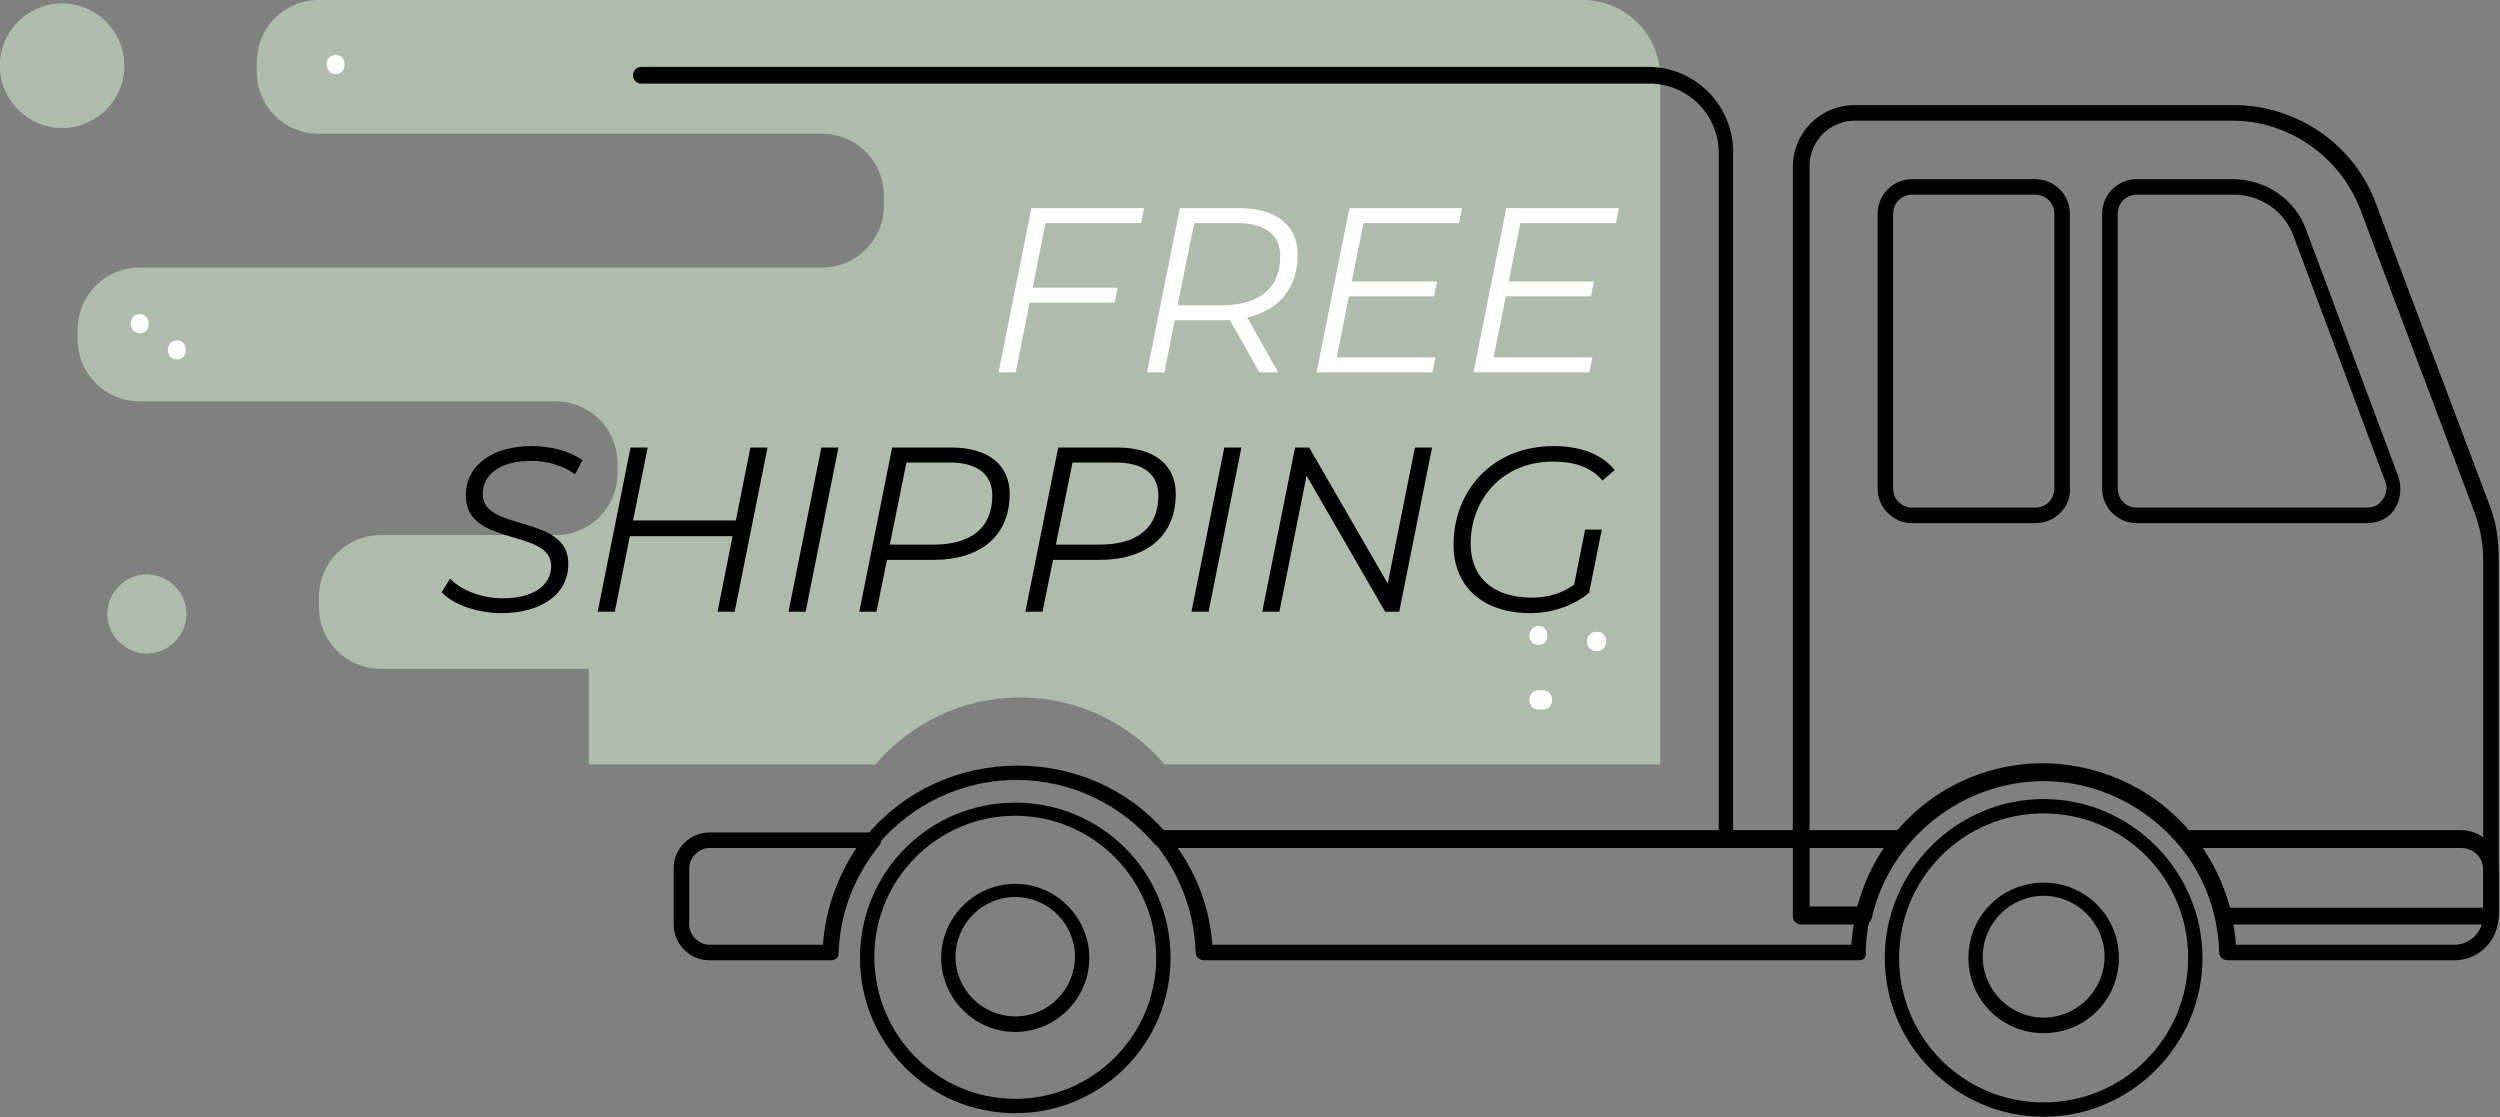 <svg width="188" height="84" viewBox="0 0 188 84" fill="none" xmlns="http://www.w3.org/2000/svg">
<rect x="0" y="0" width="188" height="84" fill="#808080" stroke="none"/>
<g clip-path="url(#clip0_5239_38264)">
<path d="M119.011 0H61.348H40.061H23.983C21.378 0 19.313 2.066 19.313 4.671V5.389C19.313 7.994 21.378 10.06 23.983 10.06H34.222H61.797C64.401 10.06 66.467 12.126 66.467 14.73V15.449C66.467 18.053 64.401 20.119 61.797 20.119H34.312H10.51C7.906 20.119 5.84 22.185 5.84 24.79V25.508C5.84 28.113 7.906 30.179 10.51 30.179H34.312H41.767C44.372 30.179 46.438 32.245 46.438 34.849V35.568C46.438 38.173 44.372 40.239 41.767 40.239H34.312H28.654C26.049 40.239 23.983 42.304 23.983 44.909V45.628C23.983 48.232 26.049 50.298 28.654 50.298H44.282V57.484H65.838C68.443 54.43 72.305 52.454 76.707 52.454C81.108 52.454 84.97 54.43 87.575 57.484H124.849V5.838C124.849 2.605 122.244 0 119.011 0Z" fill="#AFBCAC"/>
<path d="M187.364 69.519H167.245C166.975 69.519 166.706 69.34 166.616 69.07C165.269 63.142 159.79 58.741 153.682 58.741C147.575 58.741 142.096 63.053 140.748 69.07C140.658 69.34 140.479 69.519 140.12 69.519H135.449C135.09 69.519 134.82 69.25 134.82 68.891V12.575C134.82 9.97 136.886 7.904 139.491 7.904H167.963C172.724 7.904 177.035 10.868 178.652 15.269L187.184 37.903C187.723 39.251 187.903 40.598 187.903 42.035V68.891C187.903 69.25 187.633 69.519 187.364 69.519ZM167.694 68.262H186.735V42.035C186.735 40.778 186.466 39.52 186.017 38.352L177.484 15.718C175.957 11.766 172.095 9.072 167.873 9.072H139.491C137.605 9.072 136.078 10.599 136.078 12.485V68.172H139.67C141.377 61.795 147.036 57.394 153.682 57.394C160.329 57.484 165.987 61.885 167.694 68.262Z" fill="black"/>
<path d="M153.68 83.98C147.123 83.98 141.734 78.591 141.734 72.034C141.734 65.478 147.123 60.088 153.68 60.088C160.237 60.088 165.626 65.478 165.626 72.034C165.626 78.591 160.237 83.98 153.68 83.98ZM153.68 61.166C147.662 61.166 142.812 66.016 142.812 72.034C142.812 78.052 147.662 82.902 153.68 82.902C159.698 82.902 164.548 78.052 164.548 72.034C164.548 66.016 159.698 61.166 153.68 61.166Z" fill="black"/>
<path d="M153.682 77.693C150.538 77.693 148.023 75.178 148.023 72.034C148.023 68.891 150.538 66.376 153.682 66.376C156.826 66.376 159.341 68.891 159.341 72.034C159.341 75.178 156.826 77.693 153.682 77.693ZM153.682 67.364C151.167 67.364 149.101 69.43 149.101 71.945C149.101 74.459 151.167 76.525 153.682 76.525C156.197 76.525 158.263 74.459 158.263 71.945C158.263 69.43 156.197 67.364 153.682 67.364Z" fill="black"/>
<path d="M184.577 72.214H167.511C167.152 72.214 166.882 71.945 166.882 71.585C166.793 68.621 165.715 65.747 163.828 63.412C163.649 63.232 163.649 62.963 163.739 62.783C163.829 62.603 164.008 62.424 164.278 62.424H185.026C186.642 62.424 187.9 63.681 187.9 65.298V68.801C187.9 70.777 186.373 72.214 184.577 72.214ZM168.14 71.046H184.577C185.744 71.046 186.732 70.058 186.732 68.891V65.388C186.732 64.49 186.014 63.771 185.115 63.771H165.625C167.062 65.927 167.96 68.442 168.14 71.046Z" fill="black"/>
<path d="M153.051 39.34H143.8C142.363 39.34 141.195 38.173 141.195 36.736V16.077C141.195 14.64 142.363 13.473 143.8 13.473H153.051C154.488 13.473 155.656 14.64 155.656 16.077V36.736C155.746 38.083 154.578 39.34 153.051 39.34ZM143.8 14.64C142.992 14.64 142.363 15.269 142.363 16.077V36.736C142.363 37.544 142.992 38.173 143.8 38.173H153.051C153.86 38.173 154.488 37.544 154.488 36.736V16.077C154.488 15.269 153.86 14.64 153.051 14.64H143.8Z" fill="black"/>
<path d="M178.022 39.34H160.687C159.25 39.34 158.082 38.173 158.082 36.736V16.077C158.082 14.64 159.25 13.473 160.687 13.473H167.872C170.387 13.473 172.633 15 173.441 17.335L180.357 35.837C180.626 36.646 180.537 37.544 180.088 38.263C179.728 38.891 178.92 39.34 178.022 39.34ZM160.687 14.64C159.878 14.64 159.25 15.269 159.25 16.077V36.736C159.25 37.544 159.878 38.173 160.687 38.173H178.022C178.471 38.173 178.92 37.993 179.189 37.544C179.459 37.185 179.549 36.646 179.369 36.197L172.453 17.694C171.734 15.808 169.938 14.64 167.962 14.64H160.687Z" fill="black"/>
<path d="M76.348 83.711C69.881 83.711 64.672 78.501 64.672 72.034C64.672 65.567 69.881 60.358 76.348 60.358C82.815 60.358 88.025 65.567 88.025 72.034C88.025 78.501 82.815 83.711 76.348 83.711ZM76.348 61.346C70.51 61.346 65.75 66.106 65.75 71.945C65.75 77.873 70.51 82.633 76.348 82.633C82.186 82.633 86.947 77.873 86.947 72.034C86.947 66.106 82.186 61.346 76.348 61.346Z" fill="black"/>
<path d="M76.346 77.603C73.292 77.603 70.777 75.088 70.777 72.034C70.777 68.981 73.292 66.466 76.346 66.466C79.4 66.466 81.915 68.981 81.915 72.034C81.915 75.088 79.4 77.603 76.346 77.603ZM76.346 67.454C73.831 67.454 71.855 69.519 71.855 71.945C71.855 74.459 73.921 76.435 76.346 76.435C78.861 76.435 80.837 74.37 80.837 71.945C80.837 69.519 78.861 67.454 76.346 67.454Z" fill="black"/>
<path d="M139.759 72.214H90.538C90.179 72.214 89.91 71.945 89.91 71.585C89.82 68.621 88.742 65.747 86.856 63.412C86.676 63.232 86.676 62.963 86.766 62.783C86.856 62.603 87.035 62.424 87.305 62.424H142.903C143.172 62.424 143.352 62.603 143.441 62.783C143.531 62.963 143.531 63.232 143.352 63.412C141.465 65.747 140.388 68.531 140.298 71.585C140.388 72.034 140.118 72.214 139.759 72.214ZM91.167 71.046H139.22C139.4 68.442 140.298 65.927 141.735 63.771H88.562C90.089 65.927 90.987 68.442 91.167 71.046Z" fill="black"/>
<path d="M62.516 72.214H53.355C51.828 72.214 50.66 70.956 50.66 69.519V65.298C50.66 63.771 51.918 62.603 53.355 62.603H65.66C65.929 62.603 66.109 62.783 66.199 62.962C66.288 63.142 66.288 63.412 66.109 63.591C64.223 65.927 63.145 68.711 63.055 71.765C63.055 72.034 62.786 72.214 62.516 72.214ZM53.355 63.771C52.546 63.771 51.828 64.49 51.828 65.298V69.519C51.828 70.328 52.546 71.046 53.355 71.046H61.887C62.067 68.442 62.965 65.927 64.402 63.771H53.355Z" fill="black"/>
<path d="M65.659 63.771C65.479 63.771 65.389 63.681 65.3 63.591C65.03 63.412 65.03 62.963 65.21 62.783C67.994 59.46 72.126 57.574 76.527 57.574C80.838 57.574 84.88 59.37 87.665 62.603H129.25V11.497C129.25 8.623 126.915 6.287 124.041 6.287H48.234C47.875 6.287 47.605 6.018 47.605 5.659C47.605 5.299 47.875 5.03 48.234 5.03H123.951C127.454 5.03 130.328 7.904 130.328 11.407V63.052C130.328 63.412 130.059 63.681 129.699 63.681H87.305C87.126 63.681 86.946 63.591 86.856 63.502C84.251 60.448 80.479 58.651 76.437 58.651C72.395 58.651 68.623 60.448 66.018 63.502C66.018 63.681 65.839 63.771 65.659 63.771Z" fill="black"/>
<path d="M4.671 9.611C7.25 9.611 9.341 7.52 9.341 4.94C9.341 2.361 7.25 0.27 4.671 0.27C2.091 0.27 0 2.361 0 4.94C0 7.52 2.091 9.611 4.671 9.611Z" fill="#AFBCAC"/>
<path d="M4.671 9.611C7.25 9.611 9.341 7.52 9.341 4.94C9.341 2.361 7.25 0.27 4.671 0.27C2.091 0.27 0 2.361 0 4.94C0 7.52 2.091 9.611 4.671 9.611Z" fill="#AFBCAC"/>
<path d="M14.01 46.167C14.01 47.783 12.663 49.131 11.046 49.131C9.429 49.131 8.082 47.783 8.082 46.167C8.082 44.55 9.429 43.203 11.046 43.203C12.663 43.203 14.01 44.55 14.01 46.167Z" fill="#AFBCAC"/>
<path d="M14.01 46.167C14.01 47.783 12.663 49.131 11.046 49.131C9.429 49.131 8.082 47.783 8.082 46.167C8.082 44.55 9.429 43.203 11.046 43.203C12.663 43.203 14.01 44.55 14.01 46.167Z" fill="#AFBCAC"/>
<path d="M85.801 16.781L86.031 15.652H77.563L75.094 28H76.381L77.422 22.761H83.826L84.055 21.632H77.651L78.622 16.781H85.801ZM97.581 19.145C97.581 16.94 95.976 15.652 93.171 15.652H88.726L86.257 28H87.562L88.338 24.084H91.848C92.06 24.084 92.289 24.084 92.483 24.066L94.706 28H96.117L93.789 23.872C96.17 23.325 97.581 21.685 97.581 19.145ZM91.884 22.955H88.55L89.802 16.781H93.083C95.129 16.781 96.276 17.645 96.276 19.268C96.276 21.703 94.671 22.955 91.884 22.955ZM109.712 16.781L109.941 15.652H101.474L99.004 28H107.718L107.948 26.871H100.521L101.438 22.285H107.842L108.053 21.173H101.65L102.532 16.781H109.712ZM121.512 16.781L121.741 15.652H113.274L110.804 28H119.519L119.748 26.871H112.321L113.239 22.285H119.642L119.854 21.173H113.45L114.332 16.781H121.512Z" fill="white"/>
<path d="M37.692 46.106C40.62 46.106 42.737 44.765 42.737 42.384C42.737 38.644 36.281 40.02 36.299 37.145C36.299 35.61 37.745 34.657 39.897 34.657C41.167 34.657 42.349 35.01 43.249 35.663L43.796 34.605C42.843 33.917 41.432 33.546 39.968 33.546C37.093 33.546 35.029 34.94 35.029 37.268C35.029 41.149 41.45 39.72 41.45 42.56C41.45 44.112 39.968 44.995 37.816 44.995C36.246 44.995 34.676 44.395 33.847 43.513L33.212 44.536C34.041 45.435 35.858 46.106 37.692 46.106ZM56.43 33.652L55.336 39.138H47.61L48.704 33.652H47.416L44.946 46H46.234L47.363 40.32H55.089L53.961 46H55.248L57.718 33.652H56.43ZM59.296 46H60.584L63.053 33.652H61.766L59.296 46ZM71.516 33.652H67.089L64.619 46H65.907L66.701 42.102H70.193C73.721 42.102 75.926 40.32 75.926 37.145C75.926 34.94 74.303 33.652 71.516 33.652ZM70.211 40.955H66.912L68.165 34.781H71.41C73.474 34.781 74.621 35.645 74.621 37.268C74.621 39.703 73.016 40.955 70.211 40.955ZM84.006 33.652H79.578L77.108 46H78.396L79.19 42.102H82.683C86.211 42.102 88.416 40.32 88.416 37.145C88.416 34.94 86.793 33.652 84.006 33.652ZM82.7 40.955H79.402L80.654 34.781H83.9C85.964 34.781 87.11 35.645 87.11 37.268C87.11 39.703 85.505 40.955 82.7 40.955ZM89.598 46H90.885L93.355 33.652H92.067L89.598 46ZM106.404 33.652L104.358 43.883L98.449 33.652H97.39L94.921 46H96.208L98.255 35.769L104.164 46H105.222L107.692 33.652H106.404ZM116.785 34.71C118.443 34.71 119.66 35.151 120.507 36.139L121.424 35.345C120.507 34.199 118.919 33.546 116.838 33.546C112.199 33.546 109.306 36.915 109.306 40.973C109.306 44.042 111.44 46.106 115.074 46.106C116.767 46.106 118.373 45.524 119.502 44.571L120.454 39.826H119.202L118.373 43.971C117.473 44.606 116.45 44.942 115.215 44.942C112.163 44.942 110.593 43.319 110.593 40.902C110.593 37.498 113.01 34.71 116.785 34.71Z" fill="black"/>
<path d="M10.51 25.059C11.408 25.059 11.408 23.622 10.51 23.622C9.611 23.622 9.611 25.059 10.51 25.059Z" fill="white"/>
<path d="M13.295 27.035C14.193 27.035 14.193 25.598 13.295 25.598C12.396 25.598 12.396 27.035 13.295 27.035Z" fill="white"/>
<path d="M116.045 51.915C115.955 51.915 115.775 51.915 115.685 51.915C114.787 51.915 114.787 53.352 115.685 53.352C115.775 53.352 115.955 53.352 116.045 53.352C116.943 53.352 116.943 51.915 116.045 51.915Z" fill="white"/>
<path d="M120.089 48.951C120.987 48.951 120.987 47.514 120.089 47.514C119.101 47.514 119.101 48.951 120.089 48.951Z" fill="white"/>
<path d="M120.089 48.951C120.987 48.951 120.987 47.514 120.089 47.514C119.101 47.514 119.101 48.951 120.089 48.951Z" fill="white"/>
<path d="M115.685 48.502C116.584 48.502 116.584 47.065 115.685 47.065C114.787 47.154 114.787 48.502 115.685 48.502Z" fill="white"/>
<path d="M25.24 5.569C26.138 5.569 26.138 4.132 25.24 4.132C24.342 4.132 24.342 5.569 25.24 5.569Z" fill="white"/>
</g>
<defs>
<clipPath id="clip0_5239_38264">
<rect width="187.9" height="83.98" fill="white"/>
</clipPath>
</defs>
</svg>
